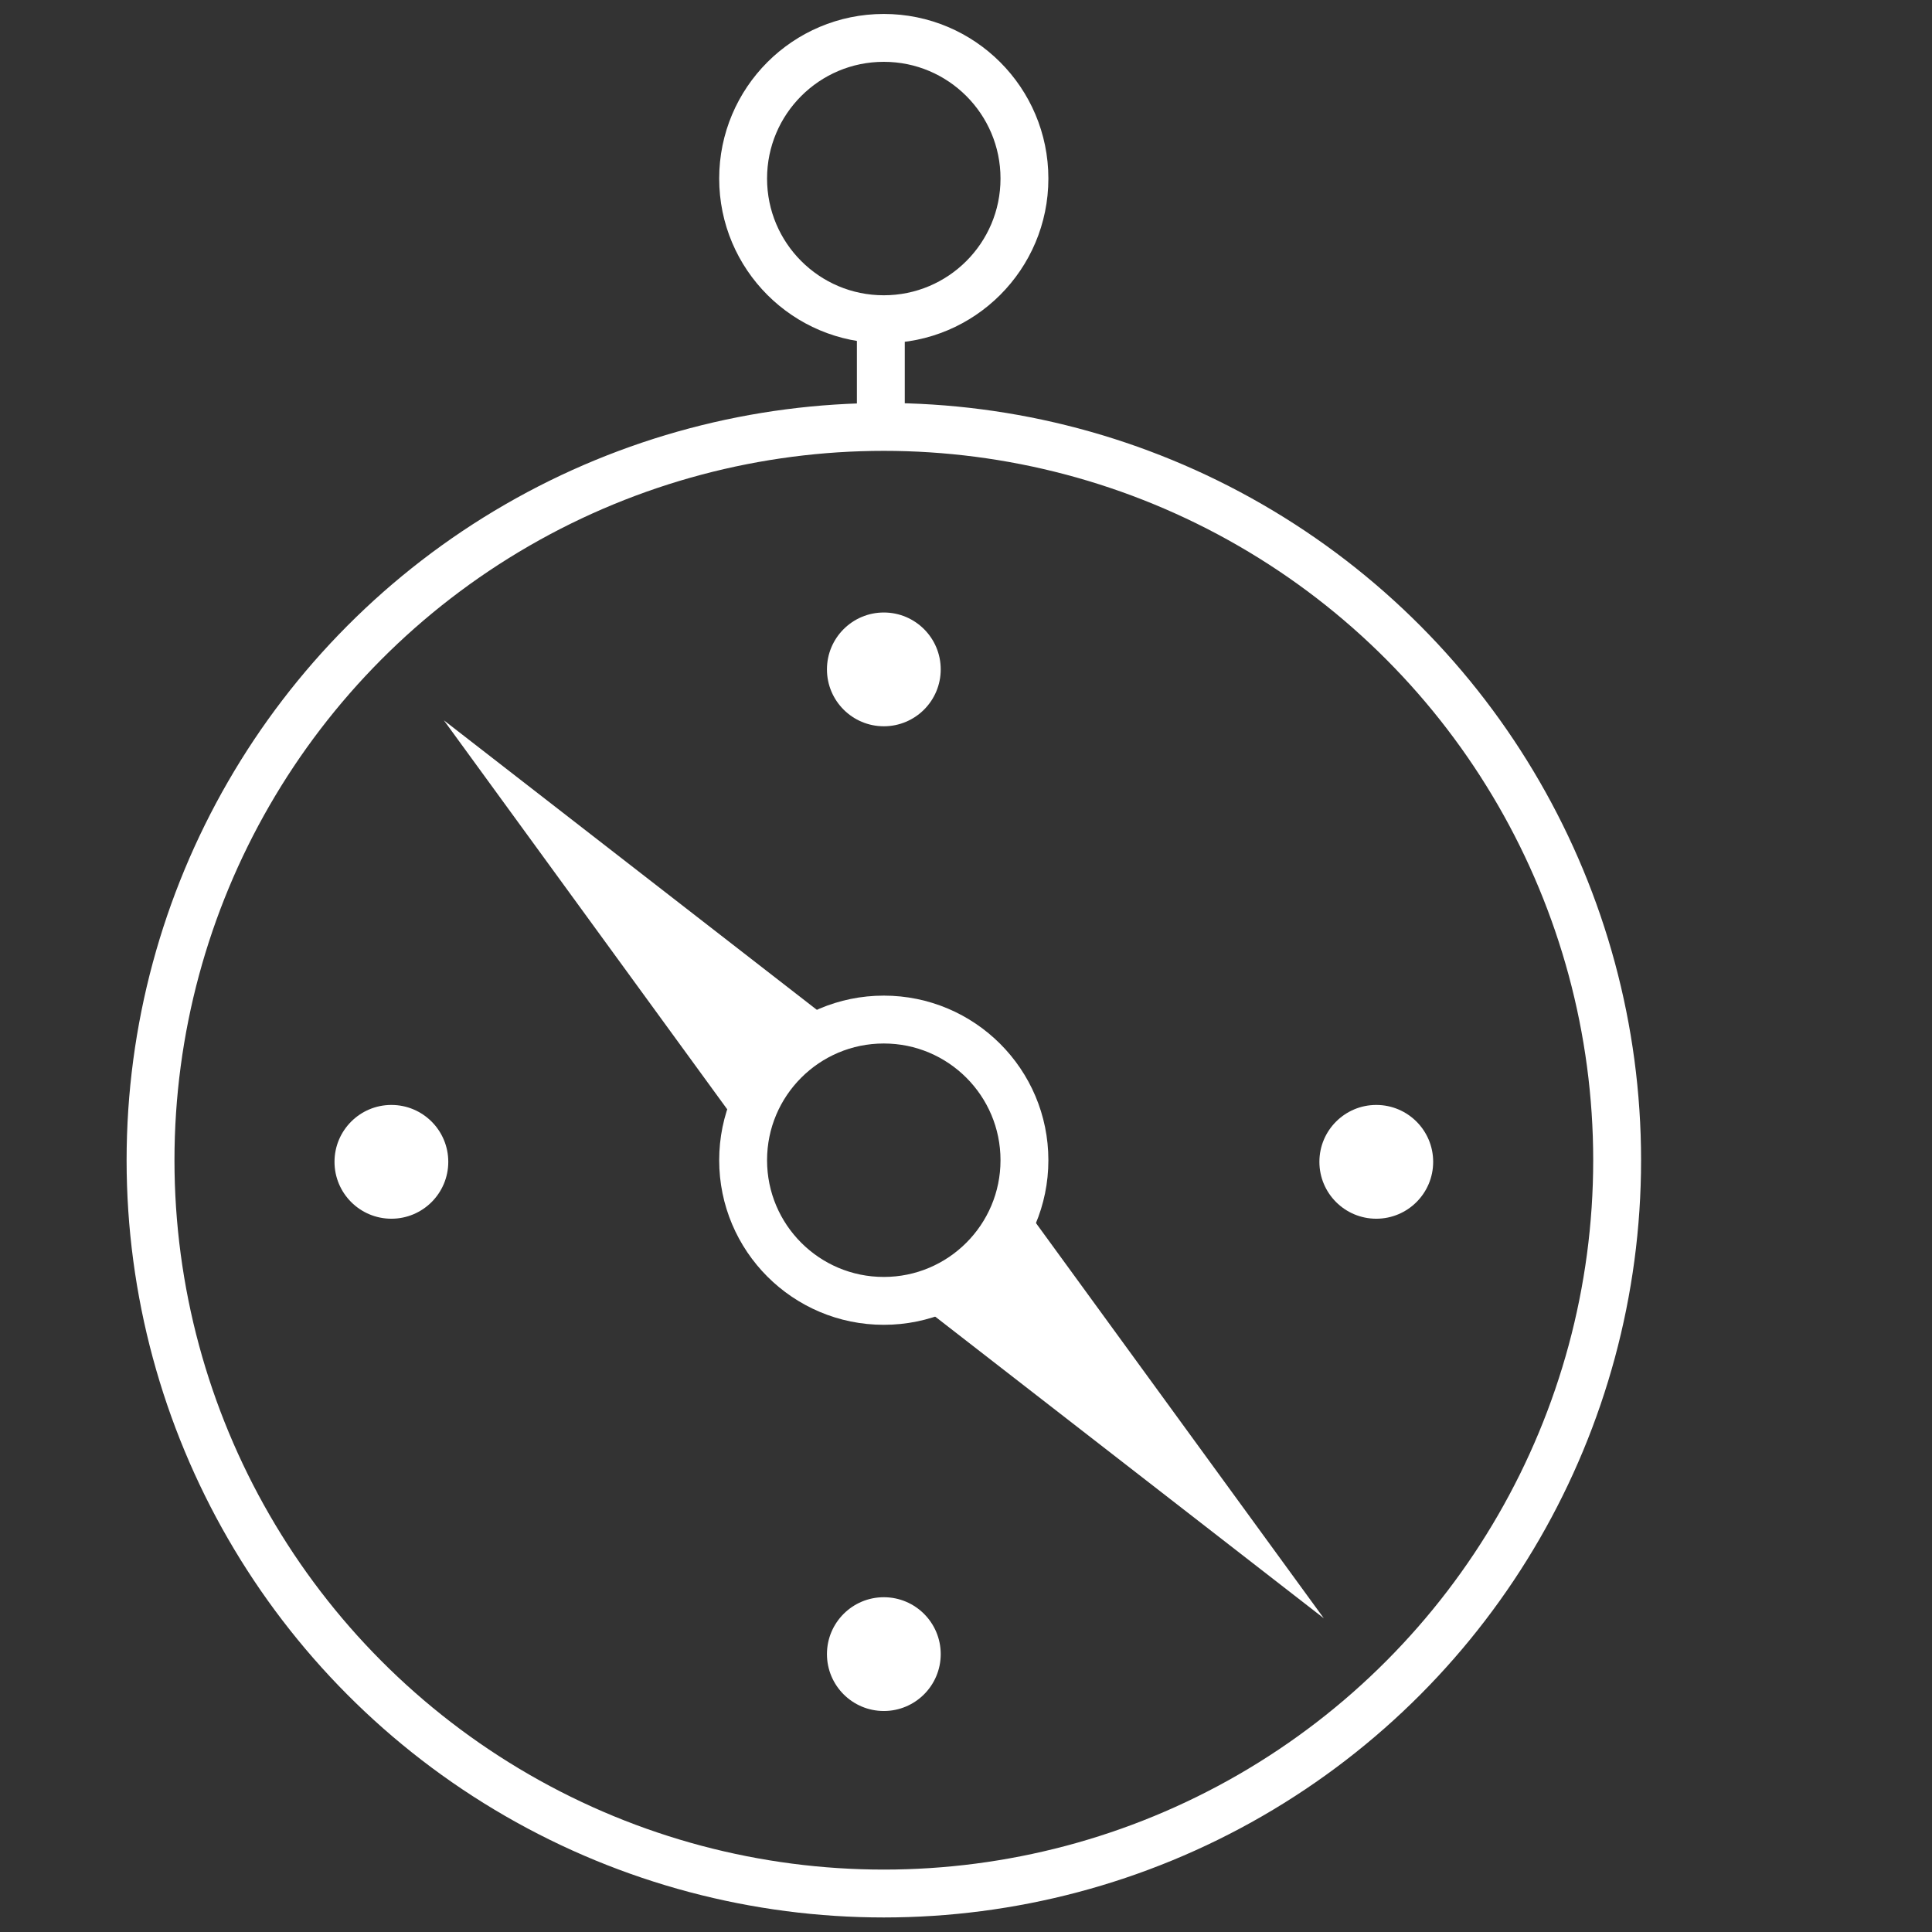 <?xml version="1.0" encoding="utf-8"?>
<!-- Generator: Adobe Illustrator 15.0.0, SVG Export Plug-In . SVG Version: 6.00 Build 0)  -->
<!DOCTYPE svg PUBLIC "-//W3C//DTD SVG 1.1//EN" "http://www.w3.org/Graphics/SVG/1.1/DTD/svg11.dtd">
<svg version="1.1" id="Layer_1" xmlns="http://www.w3.org/2000/svg" xmlns:xlink="http://www.w3.org/1999/xlink" x="0px" y="0px"
	 width="36px" height="36px" viewBox="0 0 36 36" enable-background="new 0 0 36 36" xml:space="preserve">
<rect x="0" y="0" width="36" height="36" fill="#333333" stroke="none"/>
<g>
	<path fill="#FFFFFF" d="M24.667,30.154l-5.688-7.81c0,0-0.334,1.896-1.785,2.009L24.667,30.154z"/>
	<circle fill="#FFFFFF" cx="25.645" cy="21.649" r="1.06"/>
	<circle fill="#FFFFFF" cx="7.293" cy="21.649" r="1.06"/>
	<circle fill="none" stroke="#FFFFFF" stroke-width="0.892" stroke-miterlimit="10" cx="16.469" cy="21.619" r="13.664"/>
	<circle fill="none" stroke="#FFFFFF" stroke-width="0.892" stroke-miterlimit="10" cx="16.468" cy="21.619" r="2.621"/>
	<circle fill="#FFFFFF" cx="16.469" cy="12.473" r="1.06"/>
	<circle fill="#FFFFFF" cx="16.469" cy="30.822" r="1.06"/>
	<circle fill="none" stroke="#FFFFFF" stroke-width="0.892" stroke-miterlimit="10" cx="16.468" cy="3.327" r="2.621"/>
	<line fill="none" stroke="#FFFFFF" stroke-width="0.892" stroke-miterlimit="10" x1="16.413" y1="8.292" x2="16.413" y2="5.948"/>
	<path fill="#FFFFFF" d="M8.271,13.422l5.688,7.809c0,0,0.334-1.896,1.785-2.008L8.271,13.422z"/>
</g>
</svg>
